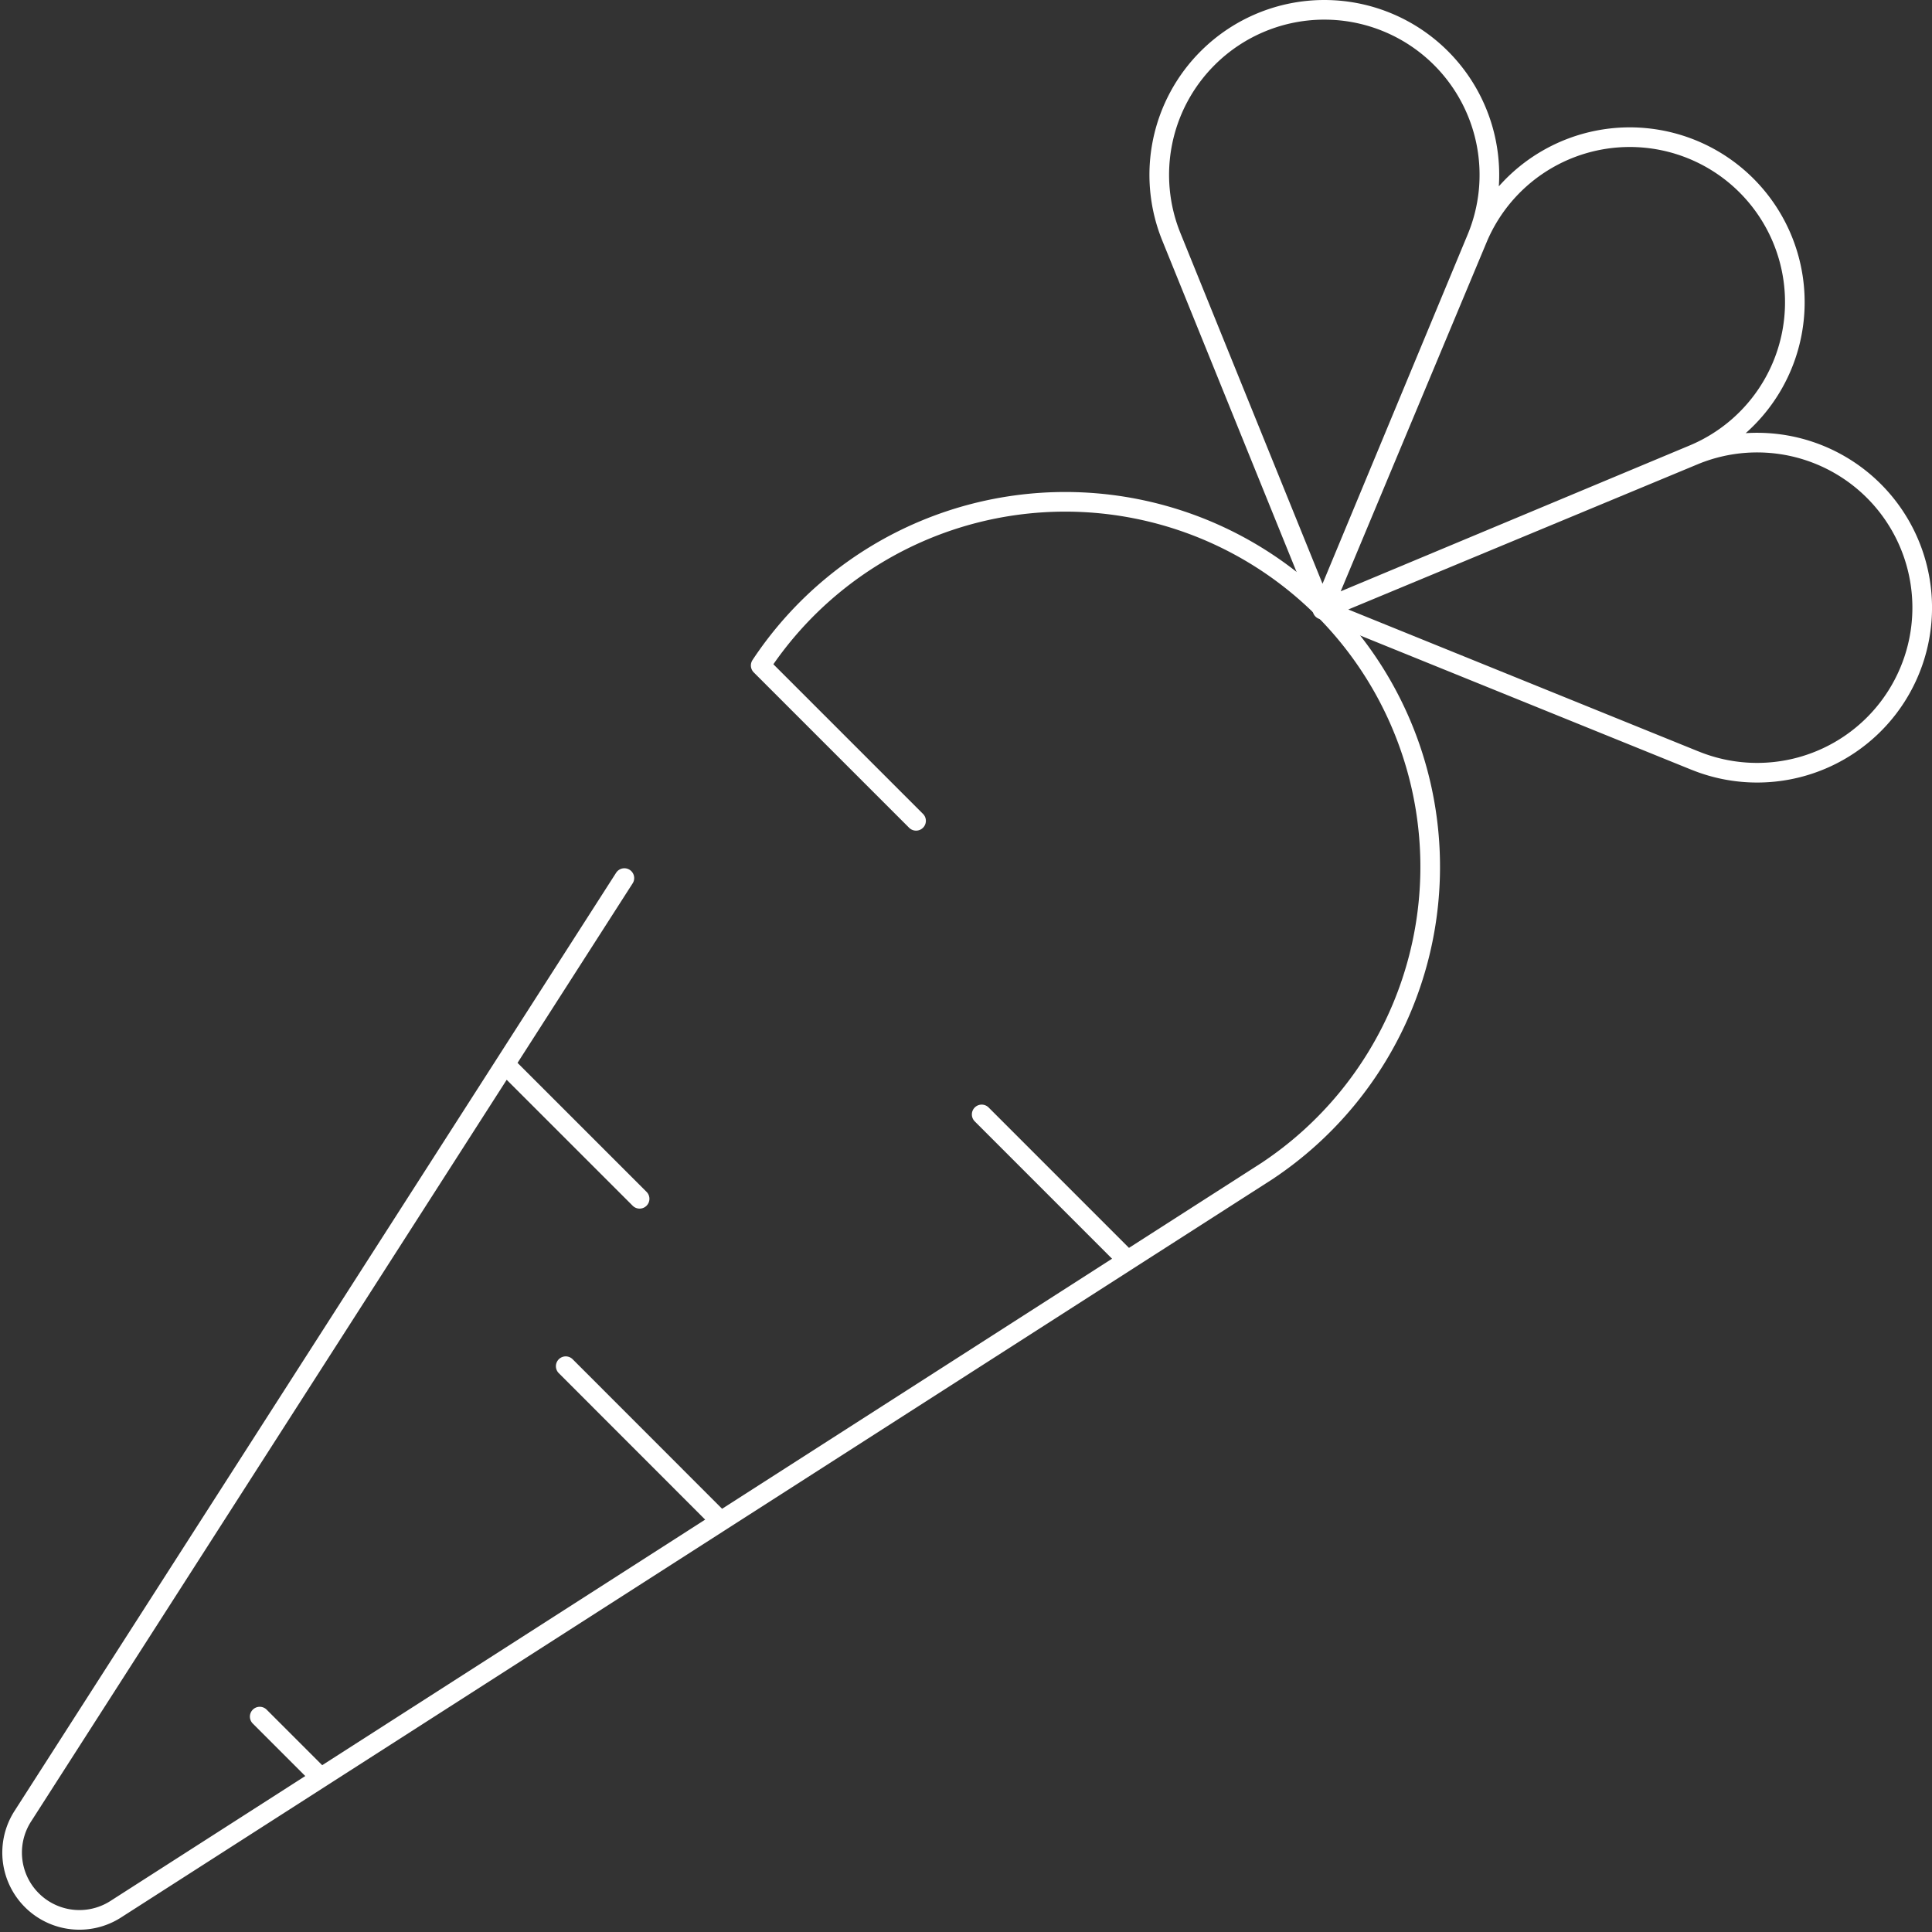 <svg xmlns="http://www.w3.org/2000/svg" width="98.406" height="98.406" viewBox="0 0 98.406 98.406"><rect x="0" y="0" width="98.406" height="98.406" fill="#333333" stroke="none"/><g transform="translate(-1712.849 -497.834)"><g transform="translate(1744.651 542.559)"><path d="M0,0-30.642,47.786a3.427,3.427,0,0,0,4.735,4.735L32.71,14.936A18.6,18.6,0,0,0,35.6-13.724,18.6,18.6,0,0,0,6.944-10.83m0,0,7.913,7.913m10.776,22.39L18.2,12.038M-6.079,9.481.776,16.335M4.908,32.762l-7.895-7.9M-15.46,45.823l-3.113-3.113" fill="none" stroke="#fff" stroke-linecap="round" stroke-linejoin="round" stroke-miterlimit="10" stroke-width="1"/></g><g transform="translate(1788.106 509.984)"><path d="M0,0-7.9,18.9,11,11A8.407,8.407,0,1,0,0,0ZM-15.594-.086-7.9,18.9-.039-.016A8.409,8.409,0,0,0-1.831-9.161,8.407,8.407,0,0,0-13.72-9.214,8.4,8.4,0,0,0-15.594-.086Zm26.679,26.68L-7.9,18.9l18.917-7.862a8.407,8.407,0,1,1,.069,15.555Z" fill="none" stroke="#fff" stroke-linecap="round" stroke-linejoin="round" stroke-miterlimit="10" stroke-width="1"/></g></g></svg>